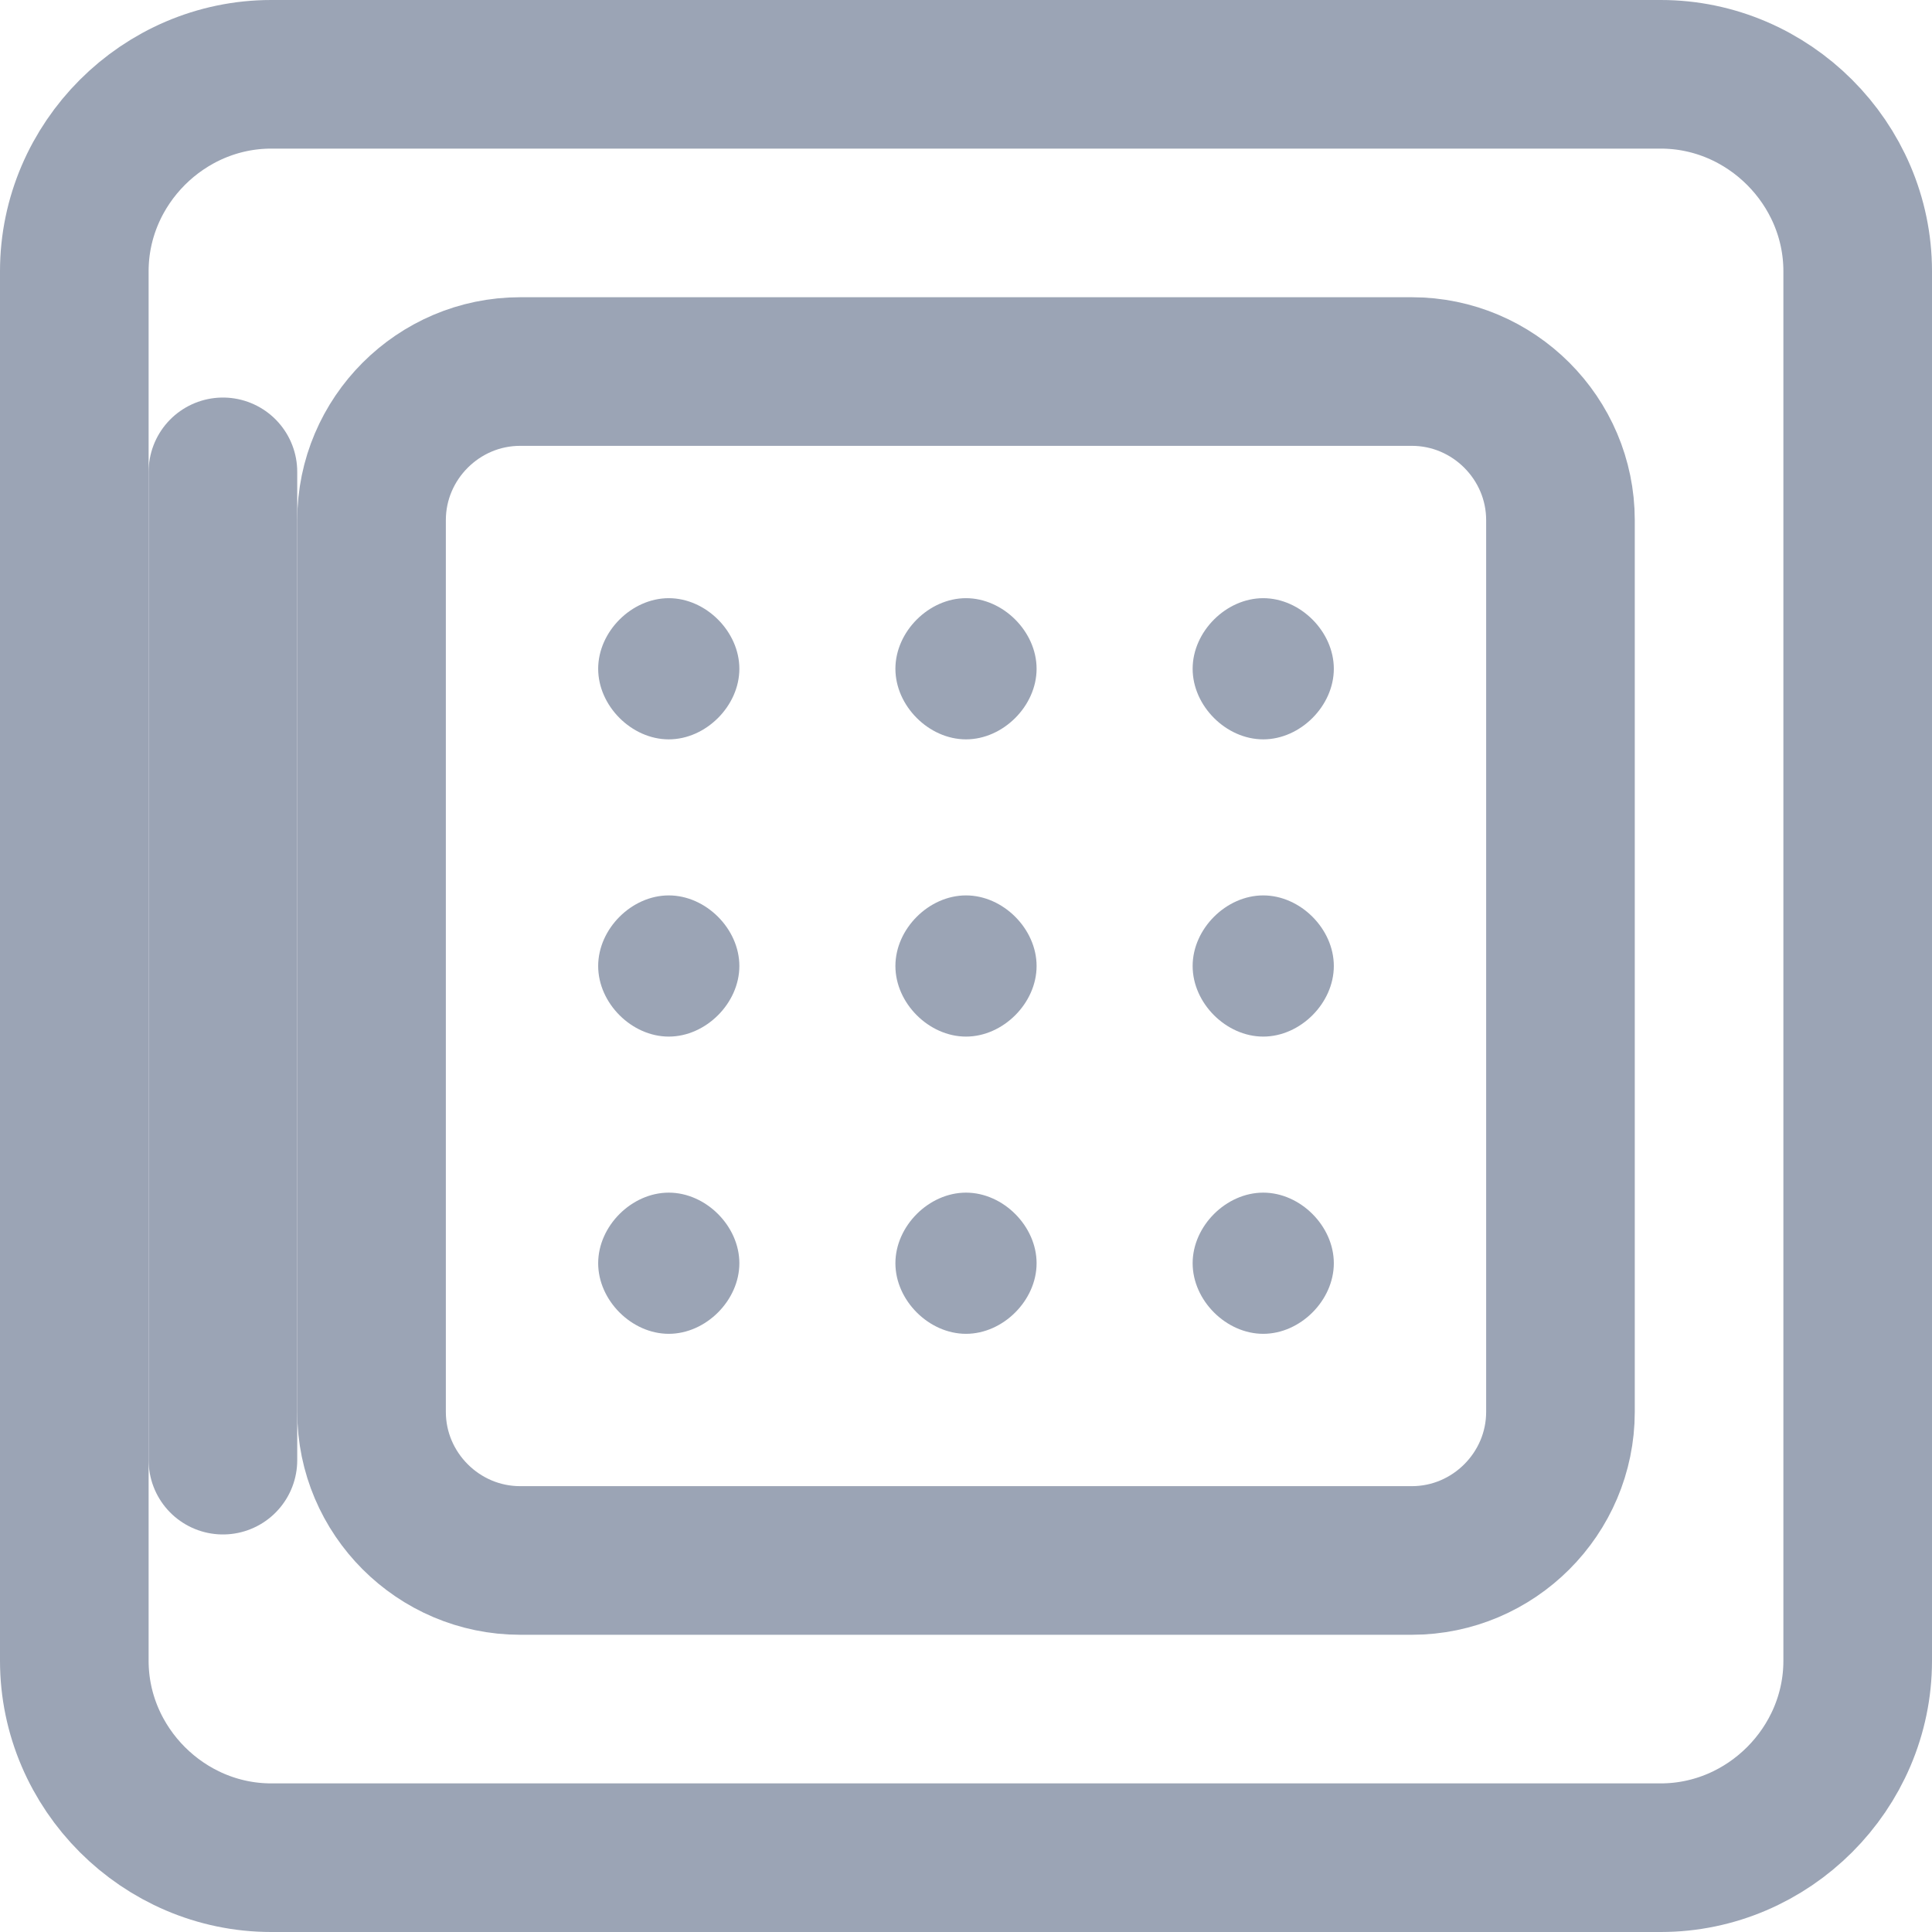 <svg height="96" width="96" viewBox="0 0 52 52" xmlns="http://www.w3.org/2000/svg" version="1.2">
	<title>icon-inbouw-wijnklimaatkast-1zone-equalborders</title>
	<style>
		.s0 { fill: none;stroke: #9ba4b5;stroke-linecap: round;stroke-linejoin: round;stroke-width: 4 } 
		.s1 { fill: #9ba4b5 } 
	</style>
	<g>
		<path d="m7.3 2h37.4c2.9 0 5.3 2.4 5.3 5.3v37.4c0 2.9-2.4 5.3-5.3 5.3h-37.4c-2.9 0-5.3-2.4-5.3-5.3v-37.4c0-2.9 2.4-5.3 5.3-5.3z" class="s0" fill-rule="evenodd"></path>
		<path d="m14 10h24c2.2 0 4 1.8 4 4v24c0 2.2-1.8 4-4 4h-24c-2.2 0-4-1.8-4-4v-24c0-2.2 1.8-4 4-4z" class="s0" fill-rule="evenodd"></path>
		<path d="m6 12.7v26.6" class="s0" fill-rule="evenodd"></path>
	</g>
	<g>
		<path d="m18 19.9c-1 0-1.9-0.9-1.9-1.9 0-1 0.9-1.9 1.9-1.9 1 0 1.9 0.9 1.9 1.9 0 1-0.9 1.9-1.9 1.9z" class="s1" fill-rule="evenodd"></path>
		<path d="m26 19.9c-1 0-1.9-0.9-1.9-1.9 0-1 0.9-1.9 1.9-1.9 1 0 1.9 0.9 1.9 1.9 0 1-0.9 1.9-1.9 1.9z" class="s1" fill-rule="evenodd"></path>
		<path d="m34 19.9c-1 0-1.9-0.9-1.9-1.9 0-1 0.9-1.9 1.9-1.9 1 0 1.9 0.9 1.9 1.9 0 1-0.9 1.9-1.9 1.9z" class="s1" fill-rule="evenodd"></path>
		<path d="m18 27.9c-1 0-1.9-0.9-1.9-1.9 0-1 0.9-1.9 1.9-1.9 1 0 1.9 0.9 1.9 1.9 0 1-0.9 1.9-1.9 1.9z" class="s1" fill-rule="evenodd"></path>
		<path d="m26 27.9c-1 0-1.9-0.9-1.9-1.9 0-1 0.9-1.9 1.9-1.9 1 0 1.9 0.9 1.9 1.9 0 1-0.9 1.9-1.9 1.9z" class="s1" fill-rule="evenodd"></path>
		<path d="m34 27.9c-1 0-1.9-0.9-1.9-1.9 0-1 0.9-1.9 1.9-1.9 1 0 1.9 0.9 1.9 1.9 0 1-0.9 1.9-1.9 1.9z" class="s1" fill-rule="evenodd"></path>
		<path d="m18 35.9c-1 0-1.9-0.9-1.9-1.9 0-1 0.9-1.9 1.9-1.9 1 0 1.9 0.9 1.9 1.9 0 1-0.9 1.9-1.9 1.9z" class="s1" fill-rule="evenodd"></path>
		<path d="m26 35.9c-1 0-1.9-0.9-1.9-1.9 0-1 0.9-1.9 1.9-1.9 1 0 1.9 0.9 1.9 1.9 0 1-0.9 1.9-1.9 1.9z" class="s1" fill-rule="evenodd"></path>
		<path d="m34 35.9c-1 0-1.9-0.9-1.9-1.9 0-1 0.9-1.9 1.9-1.9 1 0 1.9 0.9 1.9 1.9 0 1-0.9 1.9-1.9 1.9z" class="s1" fill-rule="evenodd"></path>
	</g>
</svg>